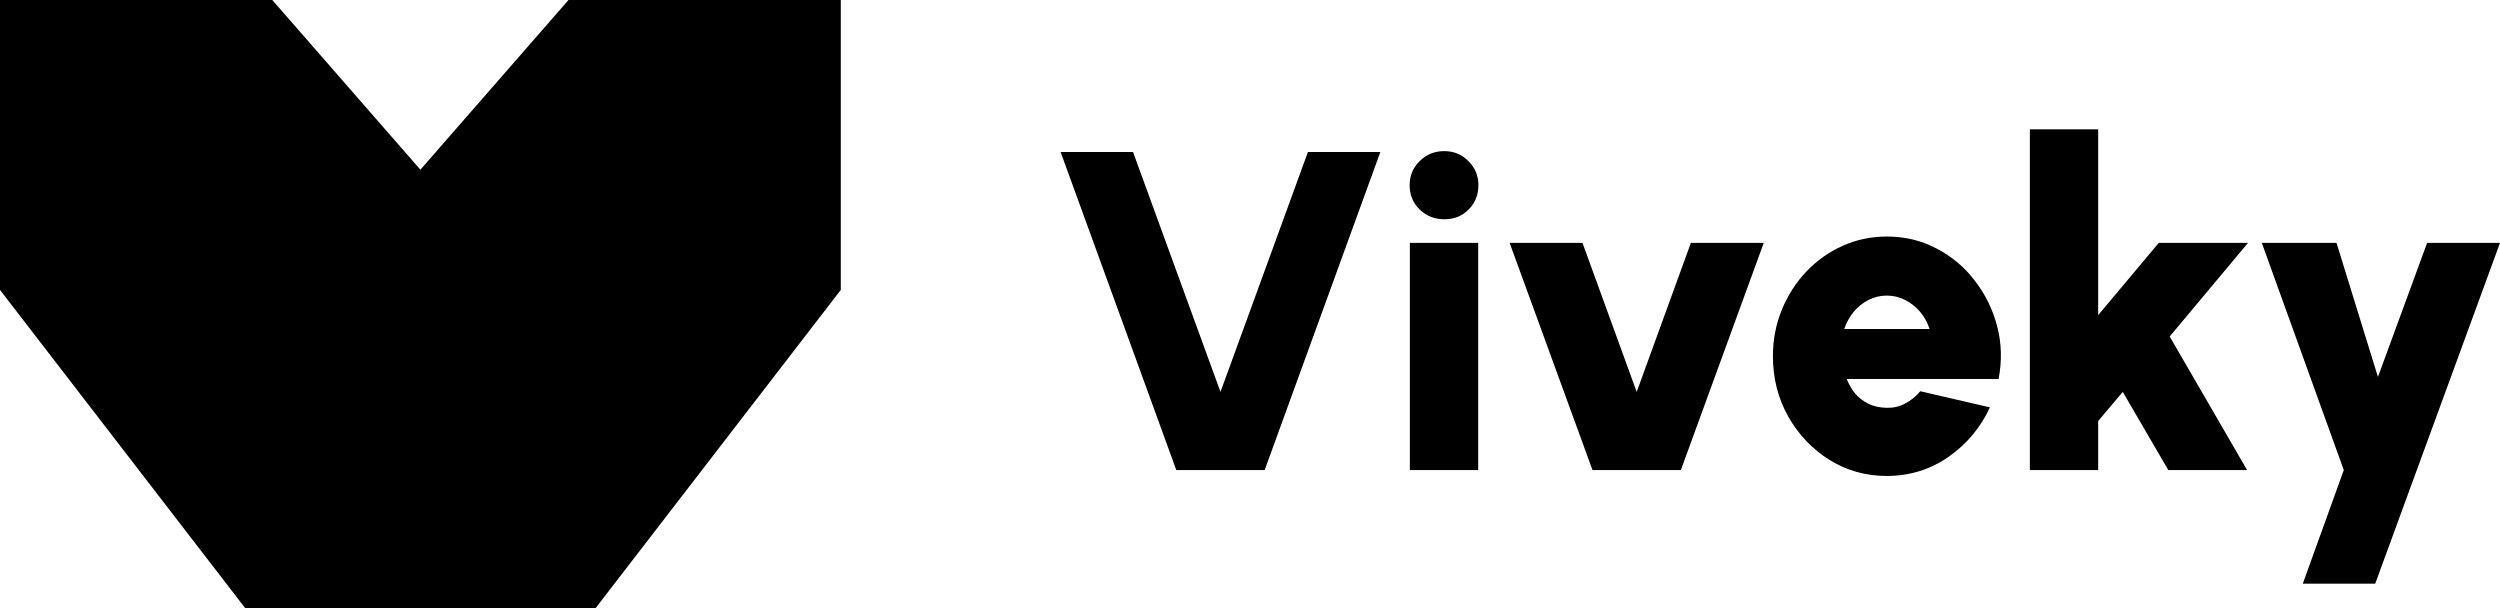 <svg xmlns="http://www.w3.org/2000/svg" width="148" height="36" viewBox="0 0 148 36" fill="none"><path d="M24.887 10.046L16.119 0H0V17.163L14.515 36H35.26L49.775 17.163L49.775 0H33.656L24.887 10.046Z" fill="black"></path><path d="M69.637 27.828L62.789 9H67.076L72.253 23.201L77.429 9H81.716L74.868 27.828H69.637Z" fill="black"></path><path d="M83.464 14.379H87.508V27.828H83.464V14.379ZM85.513 12.981C84.929 12.981 84.439 12.788 84.044 12.402C83.648 12.017 83.451 11.537 83.451 10.963C83.451 10.399 83.648 9.923 84.044 9.538C84.439 9.143 84.925 8.946 85.5 8.946C86.066 8.946 86.542 9.143 86.929 9.538C87.324 9.923 87.522 10.399 87.522 10.963C87.522 11.537 87.329 12.017 86.942 12.402C86.565 12.788 86.088 12.981 85.513 12.981Z" fill="black"></path><path d="M99.507 27.828H94.276L89.37 14.379H93.683L96.892 23.201L100.1 14.379H104.414L99.507 27.828Z" fill="black"></path><path d="M111.697 28.177C110.457 28.177 109.324 27.859 108.3 27.222C107.284 26.586 106.471 25.73 105.86 24.654C105.258 23.578 104.957 22.39 104.957 21.09C104.957 20.113 105.132 19.198 105.482 18.347C105.833 17.486 106.314 16.733 106.925 16.087C107.545 15.433 108.264 14.922 109.082 14.554C109.9 14.187 110.771 14.003 111.697 14.003C112.775 14.003 113.76 14.24 114.649 14.716C115.548 15.182 116.303 15.818 116.914 16.625C117.534 17.423 117.974 18.324 118.235 19.328C118.496 20.332 118.523 21.368 118.316 22.435H109.324C109.45 22.749 109.616 23.035 109.823 23.296C110.039 23.547 110.299 23.748 110.605 23.901C110.92 24.053 111.284 24.134 111.697 24.143C112.092 24.152 112.456 24.067 112.789 23.887C113.13 23.708 113.427 23.466 113.679 23.161L117.804 24.116C117.256 25.308 116.438 26.285 115.35 27.048C114.263 27.801 113.045 28.177 111.697 28.177ZM109.176 19.476H114.231C114.106 19.091 113.917 18.75 113.665 18.454C113.414 18.158 113.117 17.925 112.775 17.755C112.443 17.584 112.083 17.499 111.697 17.499C111.319 17.499 110.96 17.584 110.618 17.755C110.286 17.925 109.994 18.158 109.742 18.454C109.5 18.75 109.311 19.091 109.176 19.476Z" fill="black"></path><path d="M133.028 27.828H128.364L125.668 23.201L124.212 24.923V27.828H120.168V7.655H124.212V18.656L127.798 14.379H133.082L128.445 19.92L133.028 27.828Z" fill="black"></path><path d="M143.686 14.379H148L140.613 34.552H136.326L138.752 27.828L133.899 14.379H138.321L140.774 22.314L143.686 14.379Z" fill="black"></path></svg>
